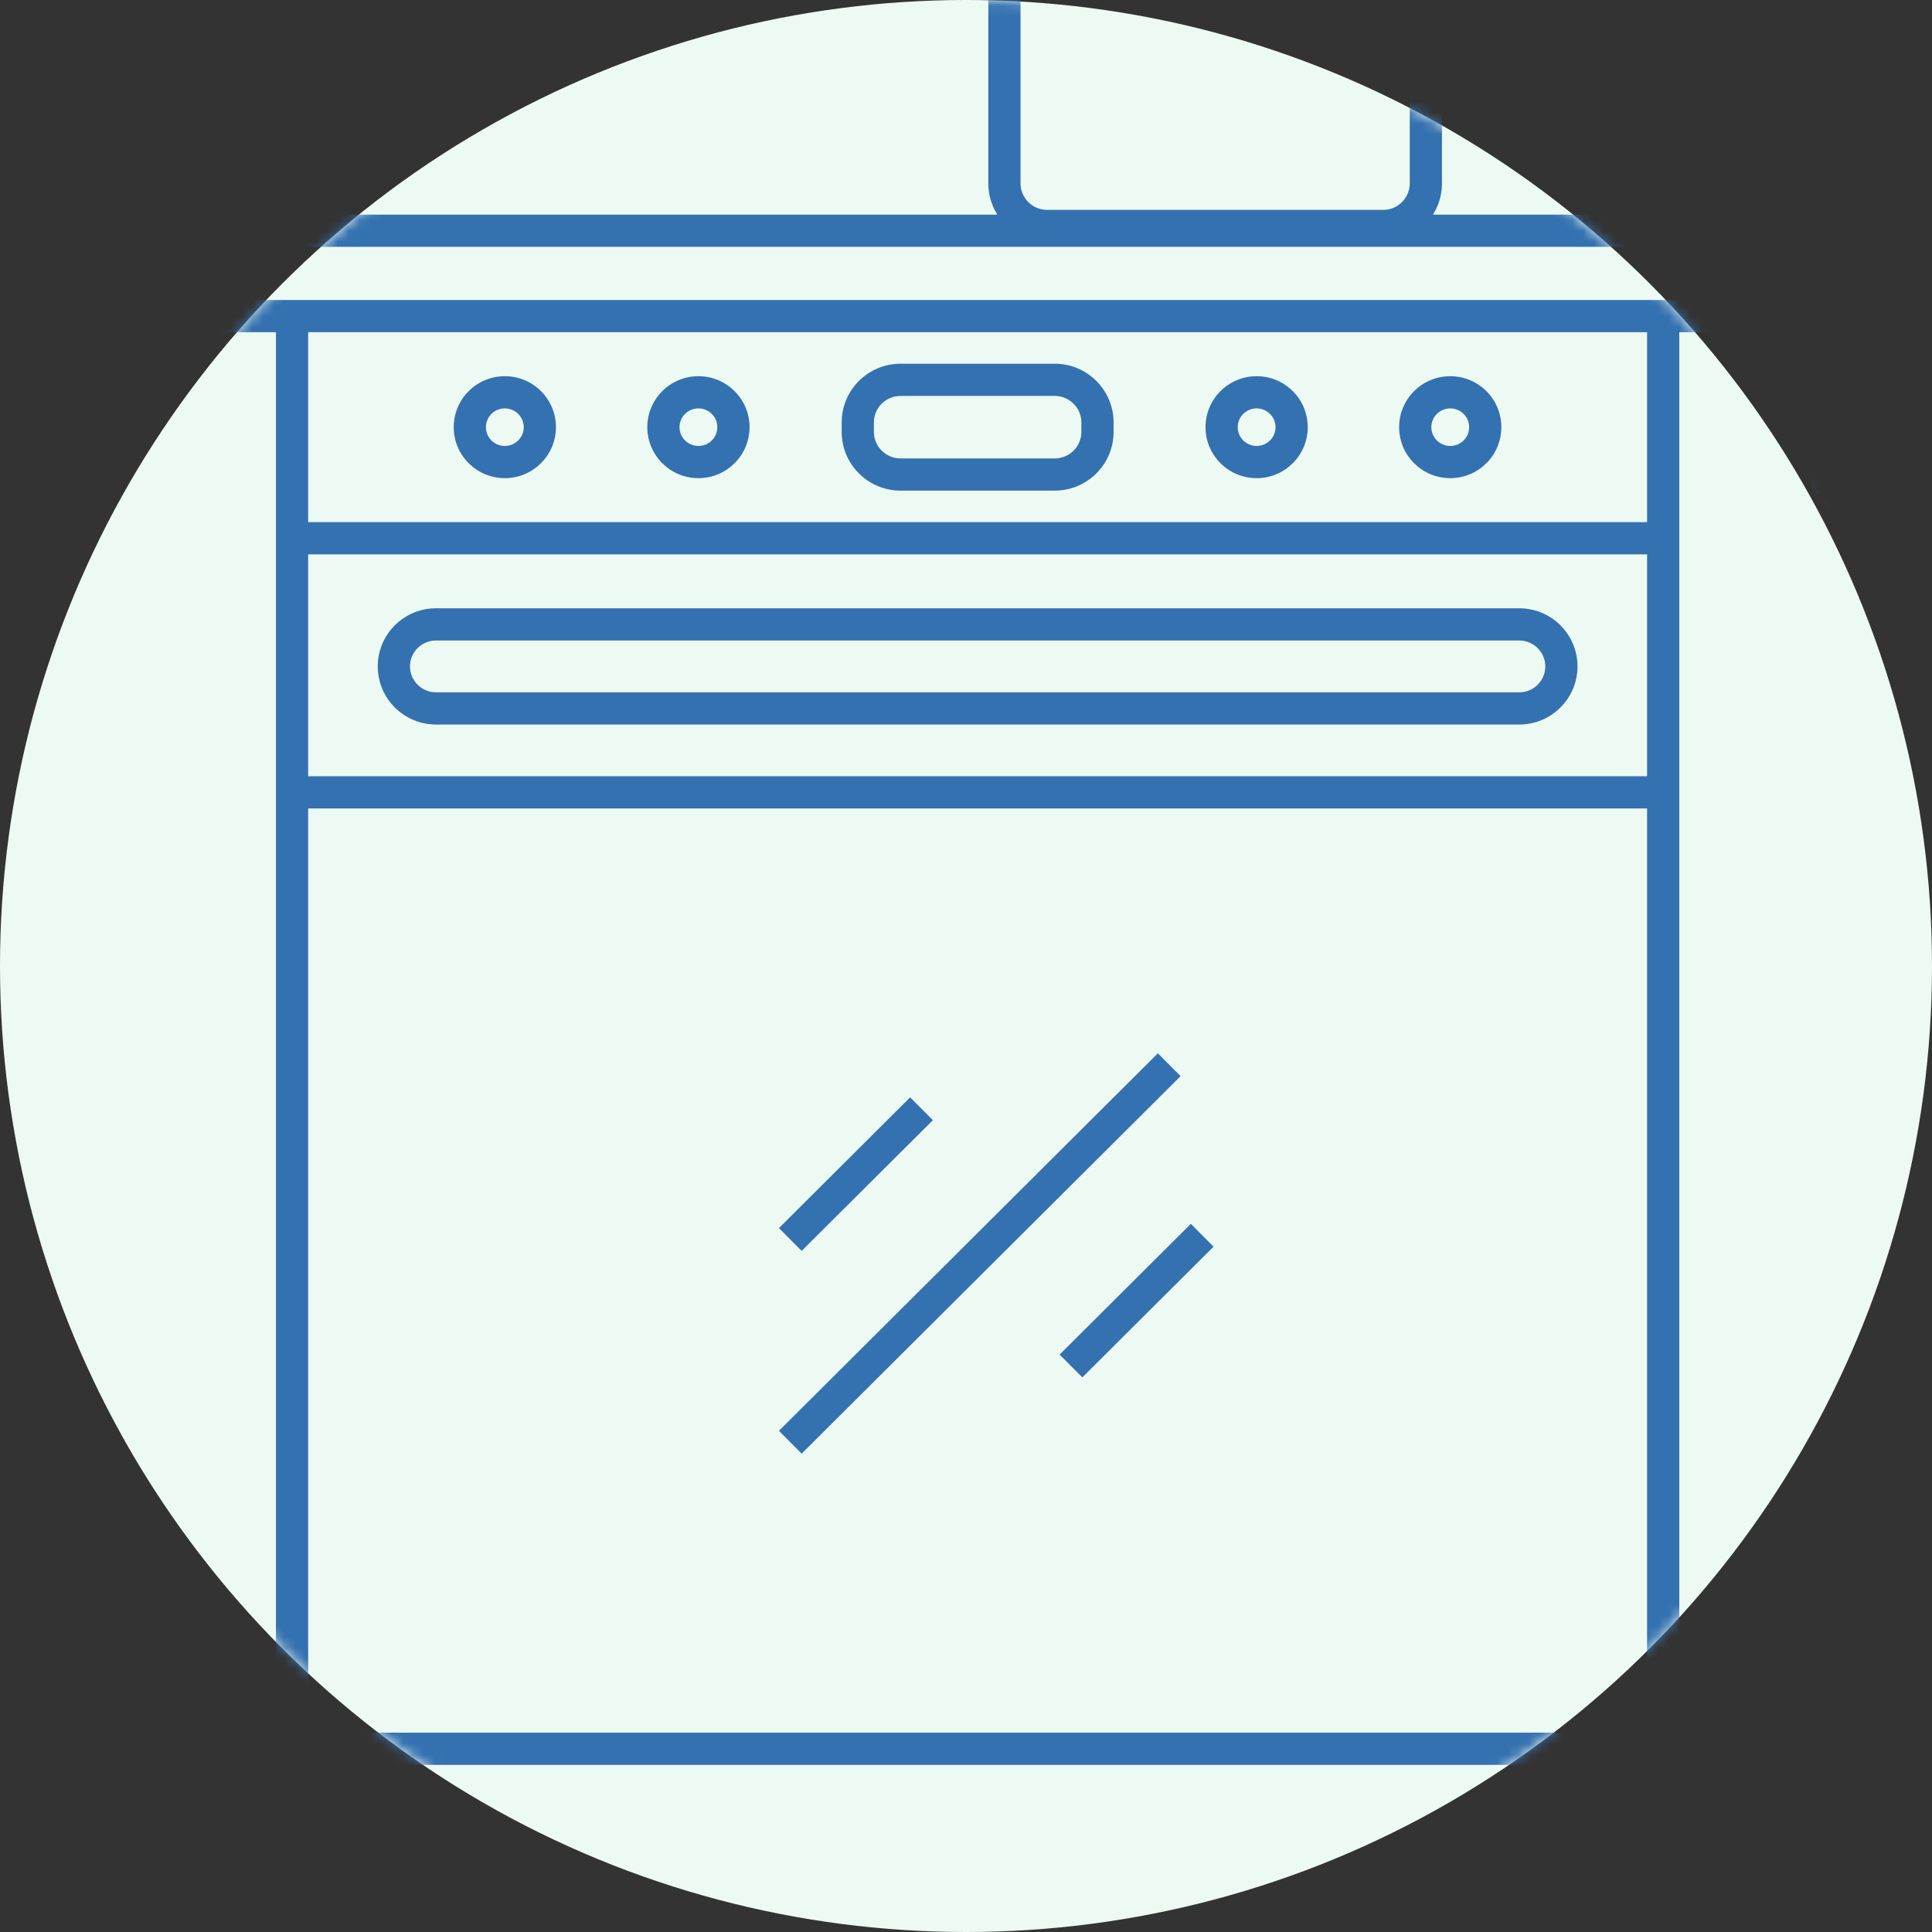 <svg width="180" height="180" viewBox="0 0 180 180" fill="none" xmlns="http://www.w3.org/2000/svg">
<rect x="0" y="0" width="180" height="180" fill="#333333" stroke="none"/>
<circle cx="90" cy="90" r="90" fill="#EDF9F3"/>
<mask id="mask0_812_4856" style="mask-type:alpha" maskUnits="userSpaceOnUse" x="0" y="0" width="180" height="180">
<circle cx="90" cy="90" r="90" fill="#D9D9D9"/>
</mask>
<g mask="url(#mask0_812_4856)">
<path d="M-194.848 162.931H-196.348V164.431H-194.848V162.931ZM154.957 29.451H156.457V27.951H154.957V29.451ZM154.957 162.931V164.431H156.457V162.931H154.957ZM27.211 73.821V72.321H25.711V73.821H27.211ZM154.957 73.821H156.457V72.321H154.957V73.821ZM154.956 29.451V27.951H153.456V29.451H154.956ZM247.062 29.451H248.562V27.951H247.062V29.451ZM247.062 162.931V164.431H248.562V162.931H247.062ZM154.956 162.931H153.456V164.431H154.956V162.931ZM247.063 29.451V27.951H245.563V29.451H247.063ZM396.573 29.451H398.073V27.951H396.573V29.451ZM396.573 162.931V164.431H398.073V162.931H396.573ZM247.063 162.931H245.563V164.431H247.063V162.931ZM154.957 50.148V51.648H156.457V50.148H154.957ZM27.211 50.148H25.711V51.648H27.211V50.148ZM122.522 -69.944V-68.444H124.022V-69.944H122.522ZM59.647 -69.944H58.147V-68.444H59.647V-69.944ZM-67.101 21.496V19.996H-68.601L-68.601 21.496L-67.101 21.496ZM-230.431 161.431C-231.26 161.431 -231.931 162.102 -231.931 162.931C-231.931 163.759 -231.26 164.431 -230.431 164.431V161.431ZM432.155 164.431C432.983 164.431 433.655 163.759 433.655 162.931C433.655 162.102 432.983 161.431 432.155 161.431V164.431ZM132.844 -0.491H131.344V1.009H132.844V-0.491ZM373.322 21.498V22.998H374.822V21.498H373.322ZM352.32 21.498H350.82V22.998H352.32V21.498ZM284.057 21.281V22.781H285.557V21.281H284.057ZM269.648 21.281H268.148V22.781H269.648V21.281ZM280.221 -1.842V-0.342H281.721V-1.842H280.221ZM273.577 -1.842H272.077V-0.342H273.577V-1.842ZM276.899 -13.456V-14.956H275.399V-13.456H276.899ZM360.002 13.542H358.502V15.042H360.002V13.542ZM365.851 13.542V15.042H367.351V13.542H365.851ZM339.168 -16.283H337.668V-14.783H339.168V-16.283ZM345.016 -16.283V-14.783H346.516V-16.283H345.016ZM-32.389 12.36L-33.83 12.776L-33.517 13.86H-32.389V12.36ZM-32.154 -0.193L-30.7 0.176L-30.7 0.175L-32.154 -0.193ZM-33.747 -7.139H-35.247V-6.443L-34.715 -5.993L-33.747 -7.139ZM-33.747 -8.44L-34.697 -9.601L-35.247 -9.151V-8.44H-33.747ZM-31.537 -13.149L-33.036 -13.205L-33.037 -13.177V-13.149H-31.537ZM-31.613 -13.9L-33.097 -13.688L-33.085 -13.599L-33.062 -13.513L-31.613 -13.9ZM-35.111 -18.53L-36.61 -18.586L-36.648 -17.57L-35.718 -17.159L-35.111 -18.53ZM-39.959 -18.54L-39.357 -17.166L-38.419 -17.577L-38.46 -18.6L-39.959 -18.54ZM-43.476 -13.9L-42.026 -13.513L-42.004 -13.599L-41.991 -13.688L-43.476 -13.9ZM-43.552 -13.149H-42.052V-13.176L-42.053 -13.203L-43.552 -13.149ZM-41.341 -8.44H-39.841V-9.151L-40.391 -9.601L-41.341 -8.44ZM-41.341 -7.153L-40.378 -6.003L-39.841 -6.453V-7.153H-41.341ZM-43.144 -0.783L-44.623 -0.537L-44.619 -0.509L-44.613 -0.482L-43.144 -0.783ZM-42.847 12.361L-42.836 13.861L-41.65 13.852L-41.385 12.696L-42.847 12.361ZM-190.86 -161.431H-71.089V-164.431H-190.86V-161.431ZM-71.089 -161.431C-69.711 -161.431 -68.602 -160.318 -68.602 -158.959H-65.602C-65.602 -161.985 -68.065 -164.431 -71.089 -164.431V-161.431ZM-68.602 -158.959V29.451H-65.602V-158.959H-68.602ZM-67.102 27.951H-194.848V30.951H-67.102V27.951ZM-193.348 29.451V-158.959H-196.348V29.451H-193.348ZM-193.348 -158.959C-193.348 -160.318 -192.238 -161.431 -190.86 -161.431V-164.431C-193.884 -164.431 -196.348 -161.985 -196.348 -158.959H-193.348ZM255.936 -161.431H375.707V-164.431H255.936V-161.431ZM375.707 -161.431C377.086 -161.431 378.195 -160.319 378.195 -158.959H381.195C381.195 -161.986 378.732 -164.431 375.707 -164.431V-161.431ZM378.195 -158.959V-87.553H381.195V-158.959H378.195ZM378.195 -87.553C378.195 -86.193 377.086 -85.08 375.707 -85.08V-82.08C378.732 -82.08 381.195 -84.525 381.195 -87.553H378.195ZM375.707 -85.08H255.936V-82.08H375.707V-85.08ZM255.936 -85.08C254.557 -85.08 253.448 -86.193 253.448 -87.553H250.448C250.448 -84.525 252.911 -82.08 255.936 -82.08V-85.08ZM253.448 -87.553V-158.959H250.448V-87.553H253.448ZM253.448 -158.959C253.448 -160.319 254.557 -161.431 255.936 -161.431V-164.431C252.911 -164.431 250.448 -161.986 250.448 -158.959H253.448ZM-68.602 29.451L-68.601 162.931L-65.601 162.931L-65.602 29.451L-68.602 29.451ZM-67.101 161.431H-194.848V164.431H-67.101V161.431ZM-193.348 162.931V29.451H-196.348V162.931H-193.348ZM-67.102 30.951H27.211V27.951H-67.102V30.951ZM25.711 29.451V162.931H28.711V29.451H25.711ZM27.211 161.431H-67.101V164.431H27.211V161.431ZM27.211 30.951H154.957V27.951H27.211V30.951ZM153.457 29.451V162.931H156.457V29.451H153.457ZM154.957 161.431H27.211V164.431H154.957V161.431ZM27.211 75.321H154.957V72.321H27.211V75.321ZM153.457 73.821V162.931H156.457V73.821H153.457ZM28.711 162.931V73.821H25.711V162.931H28.711ZM154.956 30.951H247.062V27.951H154.956V30.951ZM245.562 29.451V162.931H248.562V29.451H245.562ZM247.062 161.431H154.956V164.431H247.062V161.431ZM156.456 162.931V29.451H153.456V162.931H156.456ZM247.063 30.951H396.573V27.951H247.063V30.951ZM395.073 29.451V162.931H398.073V29.451H395.073ZM396.573 161.431H247.063V164.431H396.573V161.431ZM248.563 162.931V29.451H245.563V162.931H248.563ZM153.457 29.451V50.148H156.457V29.451H153.457ZM154.957 48.648H27.211V51.648H154.957V48.648ZM28.711 50.148V29.451H25.711V50.148H28.711ZM31.199 -68.444H150.97V-71.444H31.199V-68.444ZM150.97 -68.444C152.349 -68.444 153.457 -67.332 153.457 -65.972H156.457C156.457 -68.999 153.995 -71.444 150.97 -71.444V-68.444ZM153.457 -65.972V-53.22H156.457V-65.972H153.457ZM153.457 -53.22C153.457 -51.86 152.349 -50.747 150.97 -50.747V-47.747C153.995 -47.747 156.457 -50.192 156.457 -53.22H153.457ZM150.97 -50.747H31.199V-47.747H150.97V-50.747ZM31.199 -50.747C29.819 -50.747 28.711 -51.86 28.711 -53.22H25.711C25.711 -50.192 28.173 -47.747 31.199 -47.747V-50.747ZM28.711 -53.22V-65.972H25.711V-53.22H28.711ZM28.711 -65.972C28.711 -67.332 29.819 -68.444 31.199 -68.444V-71.444C28.173 -71.444 25.711 -68.999 25.711 -65.972H28.711ZM63.634 -161.431H118.534V-164.431H63.634V-161.431ZM118.534 -161.431C119.912 -161.431 121.022 -160.318 121.022 -158.959H124.022C124.022 -161.985 121.558 -164.431 118.534 -164.431V-161.431ZM121.022 -158.959V-69.944H124.022V-158.959H121.022ZM122.522 -71.444H59.647V-68.444H122.522V-71.444ZM61.147 -69.944V-158.959H58.147V-69.944H61.147ZM61.147 -158.959C61.147 -160.318 62.256 -161.431 63.634 -161.431V-164.431C60.61 -164.431 58.147 -161.985 58.147 -158.959H61.147ZM-67.101 22.996H422.832V19.996H-67.101V22.996ZM422.832 22.996C424.21 22.996 425.319 24.11 425.319 25.469H428.319C428.319 22.442 425.856 19.996 422.832 19.996V22.996ZM425.319 25.469V25.478H428.319V25.469H425.319ZM425.319 25.478C425.319 26.837 424.21 27.951 422.832 27.951V30.951C425.856 30.951 428.319 28.505 428.319 25.478H425.319ZM422.832 27.951H-67.102V30.951H422.832V27.951ZM-65.602 29.451L-65.601 21.496L-68.601 21.496L-68.602 29.451L-65.602 29.451ZM-82.453 -28.349H-82.451V-31.349H-82.453V-28.349ZM-82.451 -28.349C-81.104 -28.349 -80.022 -27.263 -80.022 -25.935H-77.022C-77.022 -28.931 -79.458 -31.349 -82.451 -31.349V-28.349ZM-80.022 -25.935V14.331H-77.022V-25.935H-80.022ZM-80.022 14.331C-80.022 15.659 -81.104 16.746 -82.451 16.746V19.746C-79.458 19.746 -77.022 17.327 -77.022 14.331H-80.022ZM-82.451 16.746H-82.453V19.746H-82.451V16.746ZM-82.453 16.746C-83.8 16.746 -84.882 15.659 -84.882 14.331H-87.882C-87.882 17.327 -85.446 19.746 -82.453 19.746V16.746ZM-84.882 14.331V-25.935H-87.882V14.331H-84.882ZM-84.882 -25.935C-84.882 -27.263 -83.8 -28.349 -82.453 -28.349V-31.349C-85.446 -31.349 -87.882 -28.931 -87.882 -25.935H-84.882ZM-82.453 42.573H-82.451V39.573H-82.453V42.573ZM-82.451 42.573C-81.104 42.573 -80.022 43.659 -80.022 44.987H-77.022C-77.022 41.992 -79.458 39.573 -82.451 39.573V42.573ZM-80.022 44.987V85.254H-77.022V44.987H-80.022ZM-80.022 85.254C-80.022 86.582 -81.104 87.668 -82.451 87.668V90.668C-79.458 90.668 -77.022 88.249 -77.022 85.254H-80.022ZM-82.451 87.668H-82.453V90.668H-82.451V87.668ZM-82.453 87.668C-83.8 87.668 -84.882 86.582 -84.882 85.254H-87.882C-87.882 88.249 -85.446 90.668 -82.453 90.668V87.668ZM-84.882 85.254V44.987H-87.882V85.254H-84.882ZM-84.882 44.987C-84.882 43.659 -83.8 42.573 -82.453 42.573V39.573C-85.446 39.573 -87.882 41.992 -87.882 44.987H-84.882ZM2.693 44.946V44.947H5.693V44.946H2.693ZM2.693 44.947C2.693 46.275 1.611 47.362 0.264 47.362V50.362C3.257 50.362 5.693 47.943 5.693 44.947H2.693ZM0.264 47.362H-40.157V50.362H0.264V47.362ZM-40.157 47.362C-41.504 47.362 -42.586 46.275 -42.586 44.947H-45.586C-45.586 47.943 -43.15 50.362 -40.157 50.362V47.362ZM-42.586 44.947V44.946H-45.586V44.947H-42.586ZM-42.586 44.946C-42.586 43.618 -41.504 42.532 -40.157 42.532V39.532C-43.15 39.532 -45.586 41.951 -45.586 44.946H-42.586ZM-40.157 42.532H0.264V39.532H-40.157V42.532ZM0.264 42.532C1.611 42.532 2.693 43.618 2.693 44.946H5.693C5.693 41.951 3.257 39.532 0.264 39.532V42.532ZM143.972 62.087V62.089H146.972V62.087H143.972ZM143.972 62.089C143.972 63.417 142.89 64.503 141.543 64.503V67.503C144.536 67.503 146.972 65.084 146.972 62.089H143.972ZM141.543 64.503H40.626V67.503H141.543V64.503ZM40.626 64.503C39.279 64.503 38.196 63.417 38.196 62.089H35.196C35.196 65.084 37.632 67.503 40.626 67.503V64.503ZM38.196 62.089V62.087H35.196V62.089H38.196ZM38.196 62.087C38.196 60.76 39.279 59.673 40.626 59.673V56.673C37.632 56.673 35.196 59.092 35.196 62.087H38.196ZM40.626 59.673H141.543V56.673H40.626V59.673ZM141.543 59.673C142.89 59.673 143.972 60.76 143.972 62.087H146.972C146.972 59.092 144.536 56.673 141.543 56.673V59.673ZM233.931 43.058V43.059H236.931V43.058H233.931ZM233.931 43.059C233.931 44.387 232.849 45.473 231.502 45.473V48.473C234.495 48.473 236.931 46.055 236.931 43.059H233.931ZM231.502 45.473H173.794V48.473H231.502V45.473ZM173.794 45.473C172.447 45.473 171.365 44.387 171.365 43.059H168.365C168.365 46.055 170.801 48.473 173.794 48.473V45.473ZM171.365 43.059V43.058H168.365V43.059H171.365ZM171.365 43.058C171.365 41.73 172.447 40.644 173.794 40.644V37.644C170.801 37.644 168.365 40.062 168.365 43.058H171.365ZM173.794 40.644H231.502V37.644H173.794V40.644ZM231.502 40.644C232.849 40.644 233.931 41.73 233.931 43.058H236.931C236.931 40.062 234.495 37.644 231.502 37.644V40.644ZM379.945 43.059V43.06H382.945V43.059H379.945ZM379.945 43.06C379.945 44.389 378.863 45.475 377.516 45.475V48.475C380.509 48.475 382.945 46.056 382.945 43.06H379.945ZM377.516 45.475H266.049V48.475H377.516V45.475ZM266.049 45.475C264.702 45.475 263.619 44.389 263.619 43.06H260.619C260.619 46.056 263.056 48.475 266.049 48.475V45.475ZM263.619 43.06V43.059H260.619V43.06H263.619ZM263.619 43.059C263.619 41.731 264.702 40.645 266.049 40.645V37.645C263.056 37.645 260.619 40.064 260.619 43.059H263.619ZM266.049 40.645H377.516V37.645H266.049V40.645ZM377.516 40.645C378.863 40.645 379.945 41.731 379.945 43.059H382.945C382.945 40.064 380.509 37.645 377.516 37.645V40.645ZM366.176 -98.991V-98.99H369.176V-98.991H366.176ZM366.176 -98.99C366.176 -97.662 365.094 -96.575 363.747 -96.575V-93.575C366.74 -93.575 369.176 -95.994 369.176 -98.99H366.176ZM363.747 -96.575H268.462V-93.575H363.747V-96.575ZM268.462 -96.575C267.115 -96.575 266.033 -97.662 266.033 -98.99H263.033C263.033 -95.994 265.469 -93.575 268.462 -93.575V-96.575ZM266.033 -98.99V-98.991H263.033V-98.99H266.033ZM266.033 -98.991C266.033 -100.319 267.115 -101.405 268.462 -101.405V-104.405C265.469 -104.405 263.033 -101.987 263.033 -98.991H266.033ZM268.462 -101.405H363.747V-104.405H268.462V-101.405ZM363.747 -101.405C365.094 -101.405 366.176 -100.319 366.176 -98.991H369.176C369.176 -101.987 366.74 -104.405 363.747 -104.405V-101.405ZM74.689 116.542L86.914 104.364L84.796 102.238L72.572 114.417L74.689 116.542ZM100.839 128.328L113.065 116.149L110.948 114.023L98.721 126.203L100.839 128.328ZM74.689 135.433L109.993 100.261L107.876 98.136L72.572 133.307L74.689 135.433ZM83.906 36.887H98.262V33.887H83.906V36.887ZM98.262 36.887C99.641 36.887 100.75 37.999 100.75 39.359H103.75C103.75 36.332 101.287 33.887 98.262 33.887V36.887ZM100.75 39.359V40.239H103.75V39.359H100.75ZM100.75 40.239C100.75 41.599 99.641 42.711 98.262 42.711V45.711C101.287 45.711 103.75 43.267 103.75 40.239H100.75ZM98.262 42.711H83.906V45.711H98.262V42.711ZM83.906 42.711C82.527 42.711 81.419 41.599 81.419 40.239H78.419C78.419 43.267 80.881 45.711 83.906 45.711V42.711ZM81.419 40.239V39.359H78.419V40.239H81.419ZM81.419 39.359C81.419 37.999 82.527 36.887 83.906 36.887V33.887C80.881 33.887 78.419 36.332 78.419 39.359H81.419ZM-230.431 164.431H432.155V161.431H-230.431V164.431ZM93.58 -5.143H132.844V-8.143H93.58V-5.143ZM131.344 -6.643V17.084H134.344V-6.643H131.344ZM131.344 17.084C131.344 18.443 130.235 19.557 128.857 19.557V22.557C131.881 22.557 134.344 20.111 134.344 17.084H131.344ZM128.857 19.557H97.568V22.557H128.857V19.557ZM97.568 19.557C96.19 19.557 95.08 18.443 95.08 17.084H92.08C92.08 20.111 94.544 22.557 97.568 22.557V19.557ZM95.08 17.084V-6.643H92.08V17.084H95.08ZM97.568 -11.183H128.857V-14.183H97.568V-11.183ZM128.857 -11.183C130.235 -11.183 131.344 -10.069 131.344 -8.71H134.344C134.344 -11.737 131.881 -14.183 128.857 -14.183V-11.183ZM131.344 -8.71V-6.643H134.344V-8.71H131.344ZM95.08 -6.643V-8.71H92.08V-6.643H95.08ZM95.08 -8.71C95.08 -10.069 96.19 -11.183 97.568 -11.183V-14.183C94.544 -14.183 92.08 -11.737 92.08 -8.71H95.08ZM132.844 -5.143H163.993V-8.143H132.844V-5.143ZM163.993 -5.143C164.874 -5.143 165.581 -4.431 165.581 -3.567H168.581C168.581 -6.099 166.521 -8.143 163.993 -8.143V-5.143ZM165.581 -3.567C165.581 -2.704 164.874 -1.991 163.993 -1.991V1.009C166.521 1.009 168.581 -1.036 168.581 -3.567H165.581ZM163.993 -1.991H132.844V1.009H163.993V-1.991ZM134.344 -0.491V-6.643H131.344V-0.491H134.344ZM356.308 15.043H369.335V12.043H356.308V15.043ZM369.335 15.043C370.713 15.043 371.822 16.157 371.822 17.516H374.822C374.822 14.489 372.359 12.043 369.335 12.043V15.043ZM371.822 17.516V21.498H374.822V17.516H371.822ZM373.322 19.998H352.32V22.998H373.322V19.998ZM353.82 21.498V17.516H350.82V21.498H353.82ZM353.82 17.516C353.82 16.157 354.93 15.043 356.308 15.043V12.043C353.284 12.043 350.82 14.489 350.82 17.516H353.82ZM273.636 0.41H280.069V-2.59H273.636V0.41ZM280.069 0.41C281.447 0.41 282.557 1.524 282.557 2.883H285.557C285.557 -0.144 283.093 -2.59 280.069 -2.59V0.41ZM282.557 2.883V21.281H285.557V2.883H282.557ZM284.057 19.781H269.648V22.781H284.057V19.781ZM271.148 21.281V2.883H268.148V21.281H271.148ZM271.148 2.883C271.148 1.524 272.258 0.41 273.636 0.41V-2.59C270.612 -2.59 268.148 -0.144 268.148 2.883H271.148ZM276.236 -5.841H277.562V-8.841H276.236V-5.841ZM277.562 -5.841C278.207 -5.841 278.721 -5.321 278.721 -4.693H281.721C281.721 -6.989 279.853 -8.841 277.562 -8.841V-5.841ZM278.721 -4.693V-1.842H281.721V-4.693H278.721ZM280.221 -3.342H273.577V-0.342H280.221V-3.342ZM275.077 -1.842V-4.693H272.077V-1.842H275.077ZM275.077 -4.693C275.077 -5.321 275.591 -5.841 276.236 -5.841V-8.841C273.945 -8.841 272.077 -6.989 272.077 -4.693H275.077ZM278.399 -8.982V-13.456H275.399V-8.982H278.399ZM276.899 -11.956H280.221V-14.956H276.899V-11.956ZM118.839 39.799C118.839 40.76 118.056 41.549 117.077 41.549V44.549C119.702 44.549 121.839 42.428 121.839 39.799H118.839ZM117.077 41.549C116.099 41.549 115.315 40.76 115.315 39.799H112.315C112.315 42.428 114.453 44.549 117.077 44.549V41.549ZM115.315 39.799C115.315 38.838 116.099 38.05 117.077 38.05V35.05C114.453 35.05 112.315 37.171 112.315 39.799H115.315ZM117.077 38.05C118.056 38.05 118.839 38.838 118.839 39.799H121.839C121.839 37.171 119.702 35.05 117.077 35.05V38.05ZM136.878 39.799C136.878 40.76 136.095 41.549 135.116 41.549V44.549C137.741 44.549 139.878 42.428 139.878 39.799H136.878ZM135.116 41.549C134.138 41.549 133.354 40.76 133.354 39.799H130.354C130.354 42.428 132.491 44.549 135.116 44.549V41.549ZM133.354 39.799C133.354 38.838 134.138 38.05 135.116 38.05V35.05C132.491 35.05 130.354 37.171 130.354 39.799H133.354ZM135.116 38.05C136.095 38.05 136.878 38.838 136.878 39.799H139.878C139.878 37.171 137.741 35.05 135.116 35.05V38.05ZM48.796 39.799C48.796 40.76 48.012 41.549 47.034 41.549V44.549C49.658 44.549 51.796 42.428 51.796 39.799H48.796ZM47.034 41.549C46.055 41.549 45.272 40.76 45.272 39.799H42.272C42.272 42.428 44.409 44.549 47.034 44.549V41.549ZM45.272 39.799C45.272 38.838 46.055 38.05 47.034 38.05V35.05C44.409 35.05 42.272 37.171 42.272 39.799H45.272ZM47.034 38.05C48.012 38.05 48.796 38.838 48.796 39.799H51.796C51.796 37.171 49.658 35.05 47.034 35.05V38.05ZM66.833 39.799C66.833 40.76 66.05 41.549 65.071 41.549V44.549C67.696 44.549 69.833 42.428 69.833 39.799H66.833ZM65.071 41.549C64.093 41.549 63.309 40.76 63.309 39.799H60.309C60.309 42.428 62.447 44.549 65.071 44.549V41.549ZM63.309 39.799C63.309 38.838 64.093 38.05 65.071 38.05V35.05C62.447 35.05 60.309 37.171 60.309 39.799H63.309ZM65.071 38.05C66.05 38.05 66.833 38.838 66.833 39.799H69.833C69.833 37.171 67.696 35.05 65.071 35.05V38.05ZM358.502 -34.36V13.542H361.502V-34.36H358.502ZM360.002 15.042H365.851V12.042H360.002V15.042ZM367.351 13.542V-34.36H364.351V13.542H367.351ZM367.351 -34.36C367.351 -42.521 360.688 -49.15 352.509 -49.15V-46.15C359.042 -46.15 364.351 -40.854 364.351 -34.36H367.351ZM352.509 -49.15C344.33 -49.15 337.668 -42.521 337.668 -34.36H340.668C340.668 -40.854 345.976 -46.15 352.509 -46.15V-49.15ZM337.668 -34.36V-16.283H340.668V-34.36H337.668ZM339.168 -14.783H345.016V-17.783H339.168V-14.783ZM346.516 -16.283V-34.36H343.516V-16.283H346.516ZM346.516 -34.36C346.516 -37.642 349.2 -40.324 352.509 -40.324V-43.324C347.553 -43.324 343.516 -39.309 343.516 -34.36H346.516ZM352.509 -40.324C355.819 -40.324 358.502 -37.643 358.502 -34.36H361.502C361.502 -39.31 357.465 -43.324 352.509 -43.324V-40.324ZM-32.251 10.86H-32.389V13.86H-32.251V10.86ZM-30.948 11.943C-31.376 10.46 -31.799 8.563 -31.799 6.911H-34.799C-34.799 8.987 -34.284 11.205 -33.83 12.776L-30.948 11.943ZM-31.799 6.911C-31.799 4.934 -31.186 2.085 -30.7 0.176L-33.607 -0.563C-34.092 1.341 -34.799 4.518 -34.799 6.911H-31.799ZM-30.7 0.175C-30.615 -0.158 -30.479 -0.684 -30.365 -1.171C-30.309 -1.415 -30.254 -1.666 -30.213 -1.892C-30.177 -2.087 -30.131 -2.365 -30.131 -2.618H-33.131C-33.131 -2.663 -33.129 -2.622 -33.163 -2.432C-33.193 -2.272 -33.236 -2.073 -33.288 -1.849C-33.392 -1.401 -33.517 -0.921 -33.608 -0.562L-30.7 0.175ZM-30.131 -2.618C-30.131 -4.898 -31.174 -6.927 -32.779 -8.284L-34.715 -5.993C-33.742 -5.17 -33.131 -3.961 -33.131 -2.618H-30.131ZM-32.247 -7.139V-8.44H-35.247V-7.139H-32.247ZM-32.798 -7.279C-31.134 -8.64 -30.027 -10.701 -30.027 -13.055H-33.027C-33.027 -11.673 -33.673 -10.439 -34.697 -9.601L-32.798 -7.279ZM-30.027 -13.055C-30.027 -13.135 -30.033 -13.201 -30.038 -13.245C-30.041 -13.267 -30.043 -13.285 -30.045 -13.298C-30.047 -13.31 -30.048 -13.321 -30.049 -13.324C-30.049 -13.329 -30.049 -13.326 -30.048 -13.322C-30.047 -13.316 -30.046 -13.306 -30.044 -13.292C-30.041 -13.264 -30.037 -13.213 -30.037 -13.149H-33.037C-33.037 -13.069 -33.031 -13.003 -33.026 -12.959C-33.024 -12.937 -33.021 -12.919 -33.019 -12.906C-33.018 -12.894 -33.016 -12.883 -33.016 -12.88C-33.015 -12.876 -33.015 -12.879 -33.016 -12.883C-33.017 -12.888 -33.018 -12.898 -33.02 -12.913C-33.023 -12.941 -33.027 -12.991 -33.027 -13.055H-30.027ZM-30.038 -13.093C-30.039 -13.057 -30.042 -13.029 -30.043 -13.018C-30.044 -13.011 -30.045 -13.001 -30.043 -13.021C-30.041 -13.033 -30.037 -13.064 -30.034 -13.102C-30.031 -13.141 -30.027 -13.194 -30.027 -13.256H-33.027C-33.027 -13.3 -33.025 -13.335 -33.023 -13.356C-33.022 -13.367 -33.022 -13.375 -33.021 -13.38C-33.021 -13.384 -33.02 -13.386 -33.021 -13.384C-33.021 -13.382 -33.021 -13.381 -33.021 -13.378C-33.022 -13.376 -33.022 -13.372 -33.022 -13.368C-33.023 -13.36 -33.025 -13.348 -33.026 -13.333C-33.029 -13.305 -33.034 -13.259 -33.036 -13.205L-30.038 -13.093ZM-30.027 -13.256C-30.027 -13.611 -30.075 -13.955 -30.163 -14.287L-33.062 -13.513C-33.039 -13.426 -33.027 -13.341 -33.027 -13.256H-30.027ZM-30.128 -14.112C-30.498 -16.704 -32.176 -18.873 -34.504 -19.902L-35.718 -17.159C-34.327 -16.544 -33.32 -15.246 -33.097 -13.688L-30.128 -14.112ZM-33.612 -18.475C-33.614 -18.428 -33.618 -18.392 -33.62 -18.375C-33.621 -18.362 -33.623 -18.349 -33.621 -18.367C-33.619 -18.378 -33.614 -18.413 -33.61 -18.455C-33.605 -18.499 -33.6 -18.561 -33.6 -18.635H-36.6C-36.6 -18.691 -36.597 -18.735 -36.594 -18.762C-36.593 -18.776 -36.591 -18.787 -36.59 -18.792C-36.59 -18.798 -36.589 -18.801 -36.59 -18.798C-36.59 -18.796 -36.59 -18.797 -36.59 -18.792C-36.591 -18.79 -36.592 -18.785 -36.592 -18.78C-36.594 -18.771 -36.596 -18.756 -36.598 -18.739C-36.602 -18.704 -36.608 -18.651 -36.61 -18.586L-33.612 -18.475ZM-33.6 -18.635C-33.6 -20.808 -35.367 -22.56 -37.534 -22.56V-19.56C-37.013 -19.56 -36.6 -19.14 -36.6 -18.635H-33.6ZM-37.534 -22.56C-39.701 -22.56 -41.468 -20.808 -41.468 -18.635H-38.468C-38.468 -19.14 -38.055 -19.56 -37.534 -19.56V-22.56ZM-41.468 -18.635C-41.468 -18.567 -41.464 -18.509 -41.46 -18.466C-41.456 -18.425 -41.451 -18.392 -41.45 -18.381C-41.447 -18.363 -41.449 -18.376 -41.45 -18.388C-41.452 -18.404 -41.456 -18.437 -41.458 -18.48L-38.46 -18.6C-38.462 -18.659 -38.467 -18.708 -38.471 -18.74C-38.473 -18.756 -38.475 -18.77 -38.476 -18.778C-38.477 -18.783 -38.477 -18.787 -38.477 -18.789C-38.478 -18.792 -38.478 -18.792 -38.478 -18.794C-38.478 -18.796 -38.478 -18.792 -38.477 -18.786C-38.476 -18.78 -38.475 -18.77 -38.474 -18.756C-38.471 -18.729 -38.468 -18.687 -38.468 -18.635H-41.468ZM-40.56 -19.914C-42.901 -18.889 -44.589 -16.713 -44.961 -14.112L-41.991 -13.688C-41.767 -15.252 -40.754 -16.554 -39.357 -17.166L-40.56 -19.914ZM-44.925 -14.287C-45.014 -13.955 -45.061 -13.611 -45.061 -13.256H-42.061C-42.061 -13.341 -42.05 -13.426 -42.026 -13.513L-44.925 -14.287ZM-45.061 -13.256C-45.061 -13.192 -45.057 -13.138 -45.054 -13.1C-45.051 -13.063 -45.047 -13.032 -45.046 -13.022C-45.044 -13.004 -45.045 -13.013 -45.046 -13.021C-45.047 -13.033 -45.049 -13.06 -45.051 -13.095L-42.053 -13.203C-42.054 -13.257 -42.059 -13.302 -42.062 -13.331C-42.063 -13.346 -42.065 -13.359 -42.066 -13.368C-42.066 -13.372 -42.067 -13.376 -42.067 -13.379C-42.068 -13.383 -42.068 -13.383 -42.068 -13.385C-42.068 -13.388 -42.068 -13.386 -42.068 -13.382C-42.067 -13.378 -42.066 -13.37 -42.065 -13.36C-42.063 -13.339 -42.061 -13.303 -42.061 -13.256H-45.061ZM-45.052 -13.149C-45.052 -13.213 -45.047 -13.264 -45.044 -13.292C-45.042 -13.306 -45.041 -13.317 -45.04 -13.322C-45.039 -13.326 -45.039 -13.329 -45.04 -13.324C-45.04 -13.321 -45.042 -13.31 -45.044 -13.298C-45.045 -13.286 -45.048 -13.267 -45.05 -13.245C-45.055 -13.201 -45.061 -13.135 -45.061 -13.055H-42.061C-42.061 -12.991 -42.066 -12.94 -42.069 -12.912C-42.07 -12.898 -42.072 -12.887 -42.072 -12.883C-42.073 -12.878 -42.074 -12.875 -42.073 -12.88C-42.072 -12.883 -42.071 -12.894 -42.069 -12.906C-42.067 -12.919 -42.065 -12.937 -42.062 -12.959C-42.057 -13.003 -42.052 -13.069 -42.052 -13.149H-45.052ZM-45.061 -13.055C-45.061 -10.702 -43.954 -8.641 -42.291 -7.28L-40.391 -9.601C-41.416 -10.44 -42.061 -11.674 -42.061 -13.055H-45.061ZM-42.841 -8.44V-7.153H-39.841V-8.44H-42.841ZM-42.304 -8.304C-43.913 -6.957 -44.957 -4.935 -44.957 -2.654H-41.957C-41.957 -3.995 -41.348 -5.192 -40.378 -6.003L-42.304 -8.304ZM-44.957 -2.654C-44.957 -2.211 -44.866 -1.714 -44.797 -1.37C-44.708 -0.927 -44.654 -0.721 -44.623 -0.537L-41.664 -1.029C-41.688 -1.174 -41.724 -1.343 -41.755 -1.488C-41.79 -1.647 -41.824 -1.802 -41.856 -1.962C-41.926 -2.311 -41.957 -2.542 -41.957 -2.654H-44.957ZM-44.613 -0.482C-44.225 1.417 -43.601 4.697 -43.601 6.875H-40.601C-40.601 4.341 -41.297 0.76 -41.674 -1.083L-44.613 -0.482ZM-43.601 6.875C-43.601 8.52 -43.958 10.494 -44.309 12.026L-41.385 12.696C-41.021 11.106 -40.601 8.866 -40.601 6.875H-43.601ZM-42.858 10.861C-44.403 10.872 -45.667 12.123 -45.667 13.684H-42.667C-42.667 13.788 -42.751 13.86 -42.836 13.861L-42.858 10.861ZM-45.667 13.684V20.172H-42.667V13.684H-45.667ZM-45.667 20.172C-45.667 21.737 -44.395 22.996 -42.838 22.996V19.996C-42.748 19.996 -42.667 20.069 -42.667 20.172H-45.667ZM-42.838 22.996H-32.252V19.996H-42.838V22.996ZM-32.252 22.996C-30.695 22.996 -29.423 21.737 -29.423 20.172H-32.423C-32.423 20.069 -32.341 19.996 -32.252 19.996V22.996ZM-29.423 20.172V13.684H-32.423V20.172H-29.423ZM-29.423 13.684C-29.423 12.119 -30.695 10.86 -32.252 10.86V13.86C-32.341 13.86 -32.423 13.787 -32.423 13.684H-29.423ZM-32.252 13.86H-32.251V10.86H-32.252V13.86Z" fill="#3471B0"/>
</g>
</svg>
